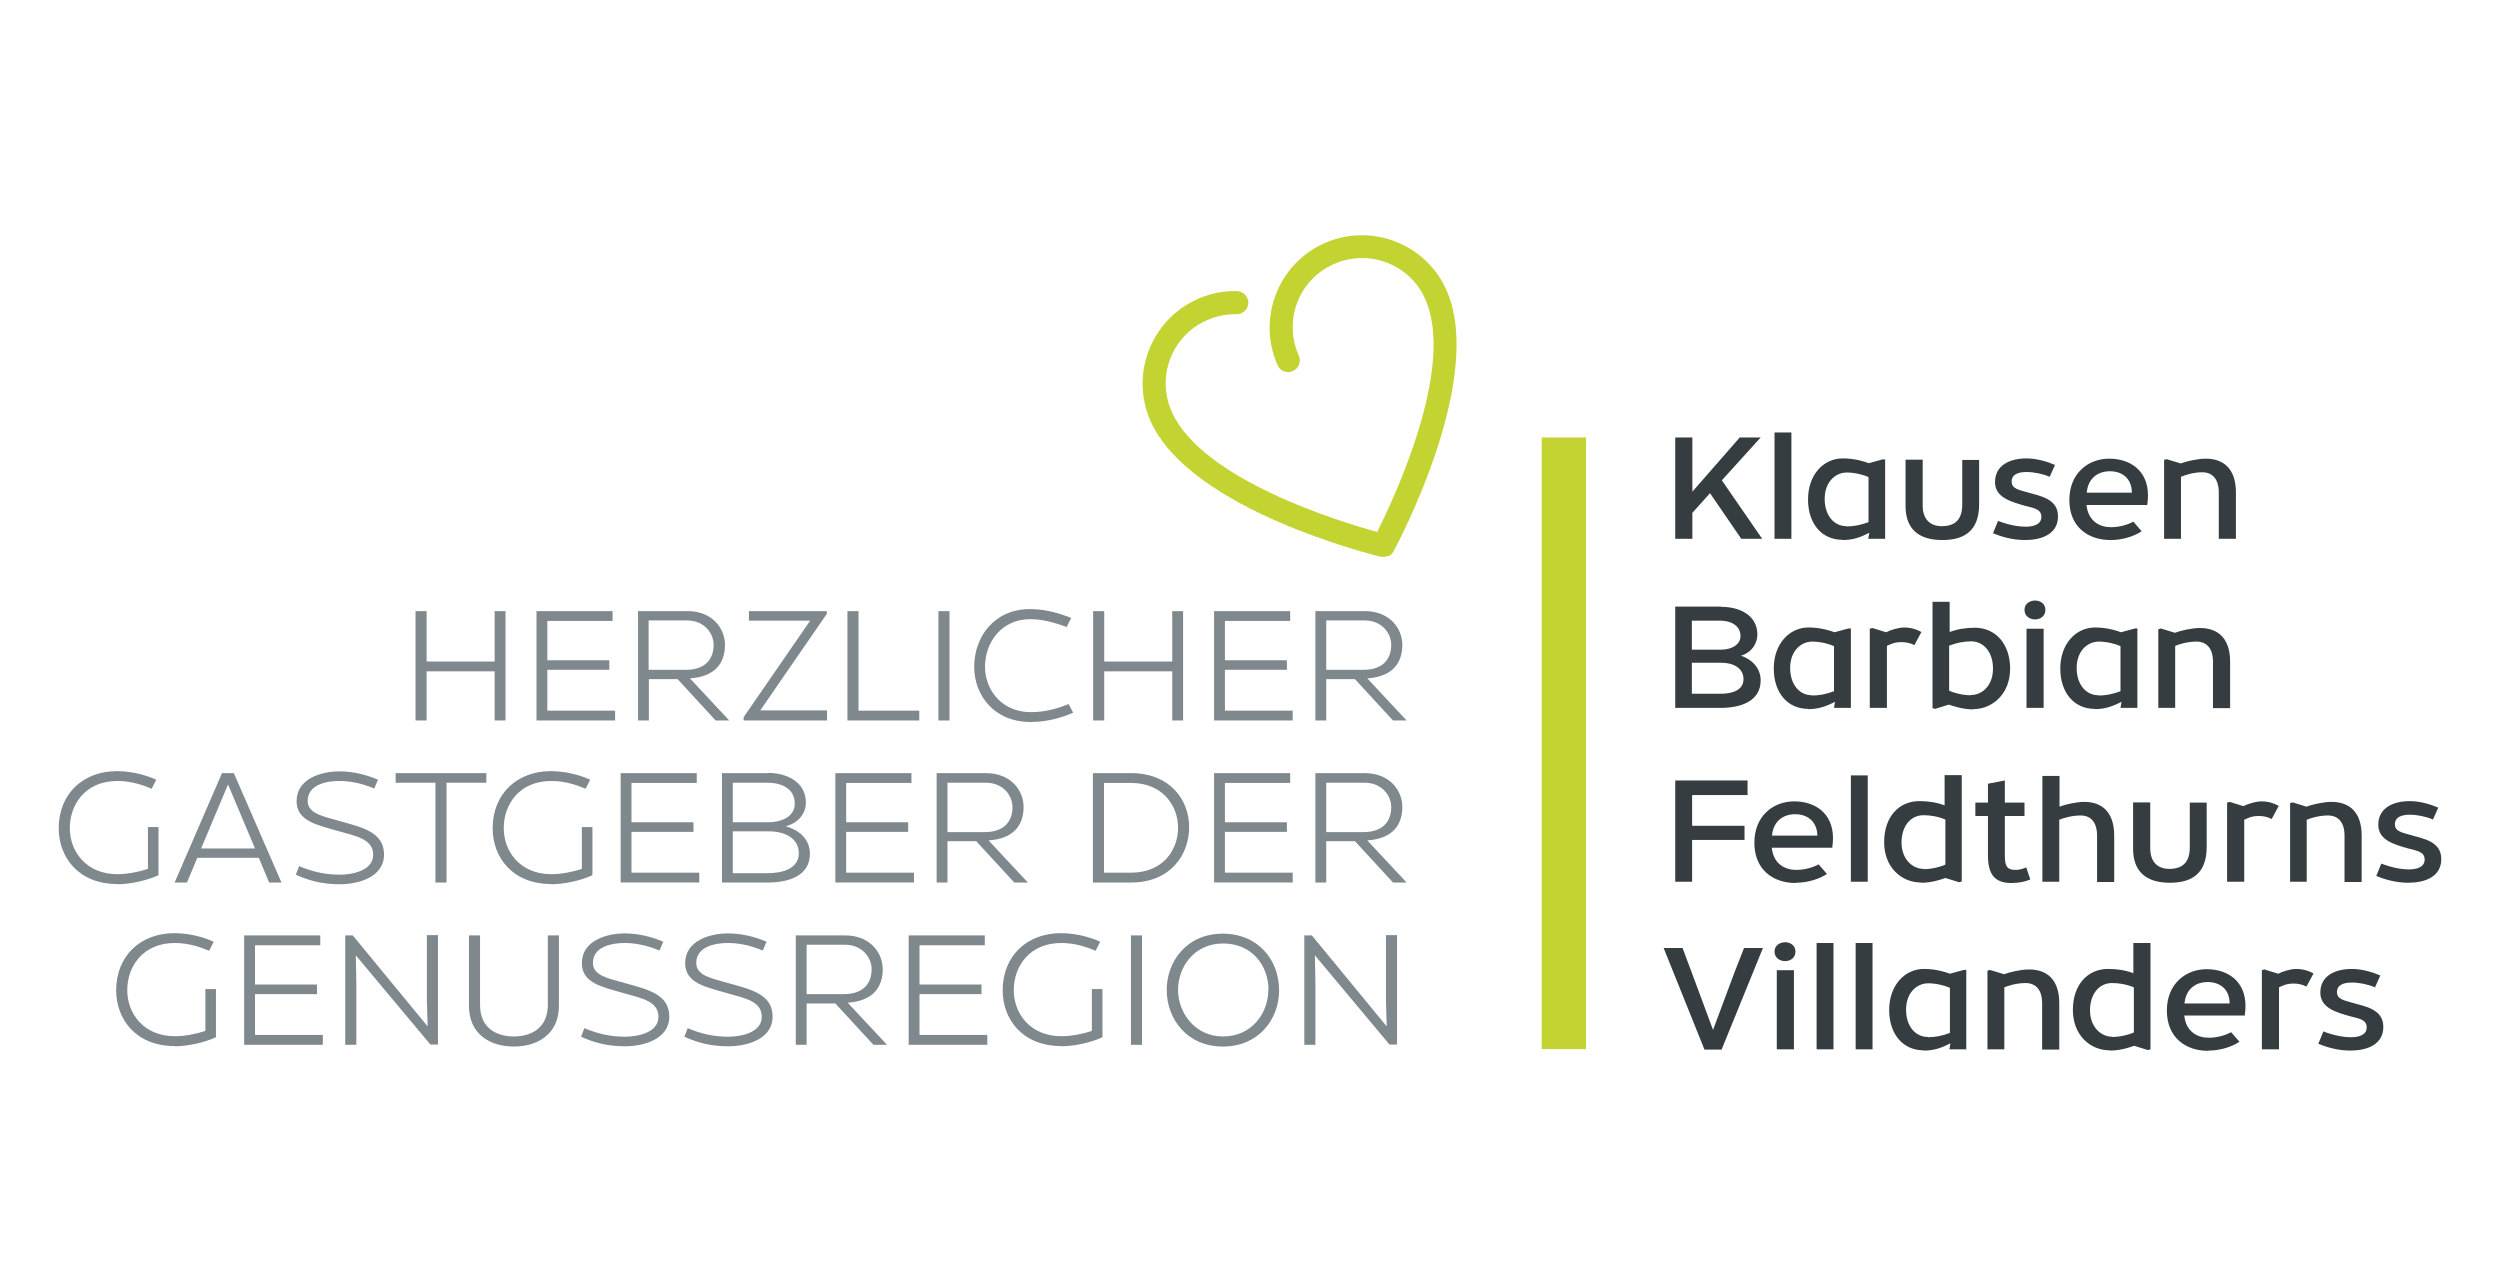 <svg xmlns="http://www.w3.org/2000/svg" id="camping-suedtirol-icon" width="35mm" height="18mm" viewBox="0 0 99.21 51.02"><path d="M55.08,22.08c.09-.04.17-.11.22-.2.15-.28,3.67-6.85,2.1-10.37-.82-1.85-3-2.68-4.84-1.86-1.85.82-2.68,3-1.86,4.84.1.23.37.34.61.23.23-.1.34-.37.23-.61-.62-1.39,0-3.02,1.39-3.63,1.39-.62,3.02,0,3.63,1.39,1.21,2.71-1.24,7.91-1.91,9.24-1.44-.4-6.94-2.06-8.15-4.77-.62-1.39,0-3.02,1.39-3.63.37-.17.77-.25,1.18-.24.25,0,.46-.2.47-.45,0-.25-.2-.46-.45-.47-.54-.01-1.07.09-1.57.32-1.85.82-2.68,3-1.86,4.84,1.57,3.52,8.81,5.3,9.12,5.38.1.02.2.01.29-.03" fill="#c3d331"></path><path d="M55,37.12v2.58l.03,1.03-2.97-3.61h-.3v4.34h.44v-2.49l-.02-1.06,2.96,3.54h.3v-4.34h-.44ZM50.33,39.29c0,.92-.66,1.84-1.79,1.84s-1.79-.95-1.79-1.85.63-1.84,1.79-1.84,1.8.89,1.8,1.85M48.53,37.05c-1.47,0-2.23,1.14-2.23,2.23,0,1.17.82,2.25,2.23,2.25s2.23-1.07,2.23-2.24-.81-2.24-2.24-2.24M44.88,41.46h.44v-4.34h-.44v4.34ZM42.11,41.52c.52,0,1.19-.15,1.64-.36v-1.91h-.42v1.66c-.33.11-.8.21-1.21.21-1.23,0-1.89-.89-1.89-1.83s.62-1.87,1.89-1.87c.58,0,1.08.19,1.36.31l.18-.36c-.26-.12-.86-.34-1.56-.34-1.34,0-2.31.9-2.31,2.27,0,1.14.78,2.21,2.32,2.21M39.18,41.46v-.39h-2.69v-1.62h2.46v-.38h-2.46v-1.56h2.59v-.39h-3.02v4.34h3.12ZM32.01,39.46v-1.97h1.52c.7,0,1.06.52,1.06.97,0,.57-.34.99-1.1.99h-1.48ZM31.57,41.46h.44v-1.64h1.14l1.51,1.64h.54l-1.56-1.67c1.04-.07,1.39-.65,1.39-1.33,0-.64-.49-1.34-1.49-1.34h-1.96v4.34ZM30.27,37.72l.15-.35c-.49-.21-1.02-.33-1.53-.33-.76,0-1.7.31-1.7,1.18,0,.8.83.95,1.66,1.19.69.2,1.38.31,1.38.94s-.83.79-1.33.79c-.62,0-1.14-.14-1.61-.34l-.13.34c.46.21,1,.38,1.74.38s1.76-.28,1.76-1.18-.89-1.08-1.73-1.32c-.7-.2-1.3-.3-1.3-.81,0-.66.78-.79,1.25-.79.42,0,.9.09,1.39.3M26.17,37.72l.15-.35c-.49-.21-1.02-.33-1.53-.33-.76,0-1.7.31-1.7,1.18,0,.8.83.95,1.66,1.19.69.2,1.38.31,1.38.94s-.83.79-1.33.79c-.62,0-1.14-.14-1.61-.34l-.13.34c.46.21,1,.38,1.74.38s1.76-.28,1.76-1.18-.89-1.08-1.73-1.32c-.7-.2-1.3-.3-1.3-.81,0-.66.78-.79,1.25-.79.42,0,.9.09,1.39.3M22.18,39.91v-2.79h-.44v2.76c0,.93-.68,1.25-1.35,1.25s-1.34-.32-1.34-1.25v-2.76h-.44v2.79c0,1.14.85,1.62,1.78,1.62s1.79-.48,1.79-1.62M16.94,37.12v2.58l.03,1.03-2.97-3.61h-.3v4.34h.44v-2.49l-.02-1.06,2.96,3.54h.3v-4.34h-.44ZM12.81,41.46v-.39h-2.69v-1.62h2.46v-.38h-2.46v-1.56h2.59v-.39h-3.02v4.34h3.12ZM6.93,41.52c.52,0,1.19-.15,1.64-.36v-1.91h-.42v1.66c-.33.11-.8.21-1.21.21-1.23,0-1.89-.89-1.89-1.83s.62-1.87,1.89-1.87c.58,0,1.08.19,1.36.31l.18-.36c-.26-.12-.86-.34-1.56-.34-1.34,0-2.31.9-2.31,2.27,0,1.14.78,2.21,2.32,2.21" fill="#7f888c"></path><path d="M52.63,33.03v-1.97h1.52c.7,0,1.06.52,1.06.97,0,.57-.34.99-1.1.99h-1.48ZM52.19,35.02h.44v-1.64h1.14l1.51,1.64h.54l-1.56-1.67c1.04-.07,1.39-.65,1.39-1.33,0-.64-.49-1.34-1.49-1.34h-1.96v4.34ZM51.3,35.02v-.39h-2.69v-1.62h2.46v-.38h-2.46v-1.56h2.59v-.39h-3.02v4.34h3.12ZM44.89,34.63h-1.08v-3.56h1.08c1.25,0,1.86.9,1.86,1.78s-.6,1.78-1.86,1.78M44.89,30.68h-1.52v4.34h1.52c1.57,0,2.3-1.11,2.3-2.2s-.77-2.14-2.3-2.14M37.6,33.03v-1.97h1.52c.7,0,1.06.52,1.06.97,0,.57-.34.99-1.1.99h-1.48ZM37.16,35.02h.44v-1.64h1.14l1.51,1.64h.54l-1.56-1.67c1.04-.07,1.39-.65,1.39-1.33,0-.64-.49-1.34-1.49-1.34h-1.96v4.34ZM36.27,35.02v-.39h-2.69v-1.62h2.46v-.38h-2.46v-1.56h2.59v-.39h-3.02v4.34h3.12ZM30.47,34.65h-1.39v-1.66h1.44c.59,0,1.18.25,1.18.87s-.67.79-1.23.79M30.51,32.63h-1.43v-1.57h1.38c.5,0,1.08.2,1.08.83,0,.53-.55.74-1.04.74M30.47,30.68h-1.82v4.34h1.83c.76,0,1.66-.23,1.66-1.14,0-.5-.32-.91-.96-1.09.52-.14.8-.52.8-.94,0-.81-.74-1.18-1.51-1.18M27.75,35.02v-.39h-2.69v-1.62h2.46v-.38h-2.46v-1.56h2.59v-.39h-3.02v4.34h3.12ZM21.87,35.09c.52,0,1.19-.15,1.64-.36v-1.91h-.42v1.66c-.33.11-.8.21-1.21.21-1.23,0-1.89-.89-1.89-1.83s.62-1.87,1.89-1.87c.58,0,1.08.19,1.36.31l.18-.36c-.26-.12-.86-.34-1.56-.34-1.34,0-2.31.9-2.31,2.27,0,1.14.78,2.21,2.32,2.21M19.3,30.68h-3.6v.38h1.58v3.96h.44v-3.96h1.58v-.38ZM14.85,31.29l.15-.35c-.49-.21-1.02-.33-1.53-.33-.76,0-1.7.31-1.7,1.18,0,.8.83.95,1.66,1.19.69.2,1.38.31,1.38.94s-.83.79-1.33.79c-.62,0-1.14-.14-1.61-.34l-.13.34c.46.21,1,.38,1.74.38s1.76-.28,1.76-1.18-.89-1.08-1.73-1.32c-.7-.2-1.3-.3-1.3-.81,0-.66.78-.79,1.25-.79.42,0,.9.09,1.39.3M7.98,33.67l1.07-2.54,1.07,2.54h-2.13ZM10.68,35.02h.49l-1.89-4.34h-.47l-1.88,4.34h.49l.41-.98h2.44l.41.98ZM4.65,35.09c.52,0,1.19-.15,1.64-.36v-1.91h-.42v1.66c-.33.11-.8.21-1.21.21-1.23,0-1.89-.89-1.89-1.83s.62-1.87,1.89-1.87c.58,0,1.08.19,1.36.31l.18-.36c-.26-.12-.86-.34-1.56-.34-1.34,0-2.31.9-2.31,2.27,0,1.14.78,2.21,2.32,2.21" fill="#7f888c"></path><path d="M52.63,26.59v-1.97h1.52c.7,0,1.06.52,1.06.97,0,.57-.34.99-1.1.99h-1.48ZM52.19,28.59h.44v-1.64h1.14l1.51,1.64h.54l-1.56-1.67c1.04-.07,1.39-.65,1.39-1.33,0-.64-.49-1.34-1.49-1.34h-1.96v4.34ZM51.3,28.59v-.39h-2.69v-1.62h2.46v-.38h-2.46v-1.56h2.59v-.39h-3.02v4.34h3.12ZM46.52,26.64v1.95h.43v-4.34h-.43v2h-2.7v-2h-.44v4.34h.44v-1.95h2.7ZM42.59,28.29l-.18-.35c-.43.17-.92.32-1.5.32-1.15,0-1.82-.87-1.82-1.81s.64-1.88,1.79-1.88c.53,0,1,.15,1.45.31l.18-.36c-.46-.18-1-.35-1.64-.35-1.42,0-2.21,1.11-2.21,2.29,0,1.12.78,2.19,2.24,2.19.67,0,1.26-.18,1.69-.37M37.24,28.59h.44v-4.34h-.44v4.34ZM34.07,28.2v-3.95h-.44v4.34h2.85v-.39h-2.41ZM30.17,28.19l2.64-3.83v-.11h-3.09v.38h2.43l-2.64,3.83v.13h3.31v-.4h-2.65ZM25.74,26.59v-1.97h1.52c.7,0,1.06.52,1.06.97,0,.57-.34.99-1.1.99h-1.48ZM25.31,28.59h.44v-1.64h1.14l1.51,1.64h.54l-1.56-1.67c1.04-.07,1.39-.65,1.39-1.33,0-.64-.49-1.34-1.49-1.34h-1.96v4.34ZM24.41,28.59v-.39h-2.69v-1.62h2.46v-.38h-2.46v-1.56h2.59v-.39h-3.02v4.34h3.12ZM19.63,26.64v1.95h.43v-4.34h-.43v2h-2.7v-2h-.44v4.34h.44v-1.95h2.7Z" fill="#7f888c"></path><rect x="61.18" y="17.36" width="1.76" height="24.27" fill="#c3d331"></rect><path d="M93.27,41.69c.65,0,1.31-.23,1.31-.94s-.73-.81-1.2-.95c-.34-.1-.64-.14-.64-.43s.27-.38.59-.38c.29,0,.64.07.92.19l.21-.47c-.27-.12-.71-.26-1.13-.26-.63,0-1.25.25-1.25.94,0,.61.63.78,1.19.94.33.09.65.12.65.44s-.35.39-.62.39c-.31,0-.68-.07-1.1-.23l-.2.49c.31.13.77.27,1.27.27M89.76,41.64h.68v-2.46c.17-.08.31-.15.59-.15.17,0,.35.04.5.12l.28-.52c-.28-.15-.5-.18-.69-.18-.22,0-.57.11-.71.19l-.55-.17-.1.03v3.13ZM86.69,39.82c.05-.57.44-.85.92-.85s.87.28.87.85h-1.79ZM87.64,41.69c.45,0,.92-.14,1.23-.35l-.33-.38c-.22.12-.54.22-.89.22-.44,0-.9-.23-.97-.88h2.4c.02-.14.03-.25.03-.38,0-1-.72-1.46-1.54-1.46s-1.58.57-1.58,1.64.74,1.6,1.64,1.6M83.82,41.14c-.44,0-.88-.38-.88-1.05,0-.63.35-1.08.87-1.08.26,0,.55.04.87.17v.92c0,.27,0,.54,0,.87-.16.08-.53.18-.86.18M83.73,41.69c.42,0,.8-.13.96-.19l.55.17.1-.03v-4.22h-.68v1.2c-.31-.12-.66-.17-1-.17-.82,0-1.4.63-1.4,1.63s.69,1.6,1.46,1.6M78.87,41.64h.67v-2.46c.14-.06.48-.17.84-.17.4,0,.66.26.66.8v1.84h.68v-1.84c0-.95-.5-1.34-1.2-1.34-.32,0-.79.11-.99.19l-.56-.17-.1.03v3.13ZM76.51,41.15c-.52,0-.87-.45-.87-1.08,0-.68.43-1.05.88-1.05.33,0,.69.1.86.18,0,.33,0,.6,0,.88v.91c-.32.12-.6.17-.87.17M76.34,41.69c.4,0,.7-.1,1.06-.29l-.04.24h.67v-3.15h-.1s-.55.15-.55.15c-.15-.06-.55-.19-1.03-.19-.77,0-1.38.66-1.38,1.63s.56,1.6,1.36,1.6M74.31,37.42h-.67v4.22h.67v-4.22ZM72.76,37.42h-.67v4.22h.67v-4.22ZM70.51,41.64h.68v-3.14h-.68v3.14ZM70.42,37.76c0,.25.21.38.42.38s.41-.13.41-.38-.21-.37-.41-.37-.42.12-.42.37M66.77,37.62h-.75l1.62,4.03h.68l1.64-4.03h-.75l-.38.97-.85,2.28-.85-2.29-.36-.96Z" fill="#353d40"></path><path d="M95.57,35.03c.65,0,1.31-.23,1.31-.94s-.73-.81-1.2-.95c-.34-.1-.64-.14-.64-.43s.27-.38.59-.38c.29,0,.64.07.92.19l.21-.47c-.27-.12-.71-.26-1.13-.26-.63,0-1.25.25-1.25.94,0,.61.63.78,1.19.94.33.09.65.12.65.44s-.35.39-.62.39c-.31,0-.68-.07-1.1-.23l-.2.49c.31.13.77.27,1.27.27M90.87,34.99h.67v-2.46c.14-.06.48-.17.84-.17.4,0,.66.26.66.8v1.84h.68v-1.84c0-.95-.5-1.34-1.2-1.34-.32,0-.79.11-.99.19l-.55-.17-.1.03v3.13ZM88.38,34.99h.68v-2.46c.17-.08.31-.15.59-.15.17,0,.35.04.5.12l.28-.52c-.28-.15-.5-.18-.69-.18-.22,0-.57.11-.71.19l-.55-.17-.1.03v3.13ZM86.11,35.03c.83,0,1.46-.33,1.46-1.42v-1.76h-.67v1.77c0,.62-.31.86-.81.86-.45,0-.76-.26-.76-.82v-1.82h-.68v1.84c0,.91.52,1.35,1.46,1.35M81.05,34.99h.67v-2.46c.14-.06.49-.17.85-.17.39,0,.65.26.65.8v1.84h.68v-1.84c0-.95-.5-1.34-1.19-1.34-.31,0-.78.11-.98.19v-1.22h-.68v4.22ZM79.56,31.85v-.88l-.67.13v.75h-.5v.53h.5v1.58c0,.73.27,1.08.92,1.08.28,0,.52-.04.76-.14l-.16-.48c-.14.06-.27.1-.42.1-.33,0-.43-.13-.43-.56v-1.58h.78v-.53h-.78ZM76.34,34.48c-.44,0-.88-.38-.88-1.05,0-.63.35-1.08.87-1.08.26,0,.55.04.87.17v.92c0,.27,0,.54,0,.87-.16.08-.53.18-.86.18M76.24,35.03c.42,0,.8-.13.96-.19l.55.17.1-.03v-4.22h-.68v1.2c-.31-.12-.66-.17-1-.17-.82,0-1.4.63-1.4,1.63s.69,1.6,1.46,1.6M74.12,30.77h-.67v4.22h.67v-4.22ZM70.32,33.16c.05-.57.44-.85.92-.85s.87.28.88.85h-1.79ZM71.27,35.03c.45,0,.92-.14,1.23-.35l-.33-.38c-.22.12-.54.22-.89.22-.44,0-.9-.23-.97-.88h2.4c.02-.14.03-.25.03-.38,0-1-.72-1.46-1.54-1.46s-1.58.57-1.58,1.64.74,1.6,1.64,1.6M69.35,30.97h-2.87v4.02h.67v-1.66h2.08v-.56h-2.08v-1.22h2.2v-.58Z" fill="#353d40"></path><path d="M85.65,28.09h.67v-2.46c.14-.06.48-.17.84-.17.4,0,.66.26.66.8v1.84h.68v-1.84c0-.95-.5-1.34-1.2-1.34-.32,0-.79.11-.99.19l-.56-.17-.1.03v3.13ZM83.28,27.59c-.52,0-.87-.45-.87-1.08,0-.68.43-1.05.88-1.05.33,0,.69.1.86.18,0,.33,0,.6,0,.88v.91c-.32.12-.6.17-.87.17M83.12,28.14c.4,0,.7-.1,1.07-.29l-.04.24h.67v-3.15h-.1s-.55.15-.55.15c-.15-.06-.55-.19-1.03-.19-.77,0-1.38.66-1.38,1.63s.56,1.6,1.36,1.6M80.42,28.09h.68v-3.14h-.68v3.14ZM80.34,24.2c0,.25.21.38.42.38s.41-.13.41-.38-.21-.37-.41-.37-.42.12-.42.37M78.21,27.59c-.33,0-.69-.1-.86-.18,0-.33,0-.6,0-.87v-.92c.32-.12.6-.17.87-.17.52,0,.87.45.87,1.08,0,.68-.43,1.05-.88,1.05M78.31,28.14c.76,0,1.46-.61,1.46-1.6s-.58-1.63-1.4-1.63c-.34,0-.69.05-1,.17v-1.2h-.68v4.22l.1.03.55-.17c.17.06.55.19.96.19M74.2,28.09h.68v-2.46c.17-.08.31-.15.59-.15.17,0,.35.04.5.12l.28-.52c-.28-.15-.5-.18-.69-.18-.22,0-.57.11-.71.19l-.55-.17-.1.03v3.13ZM71.91,27.59c-.52,0-.87-.45-.87-1.08,0-.68.43-1.05.88-1.05.33,0,.69.1.86.18,0,.33,0,.6,0,.88v.91c-.32.12-.6.17-.87.17M71.75,28.14c.4,0,.7-.1,1.07-.29l-.04.24h.67v-3.15h-.1s-.55.15-.55.15c-.15-.06-.55-.19-1.03-.19-.77,0-1.38.66-1.38,1.63s.56,1.6,1.36,1.6M68.3,27.53h-1.16v-1.23h1.18c.46,0,.87.21.87.65s-.45.58-.9.58M68.3,25.78h-1.16v-1.15h1.14c.38,0,.79.18.79.61,0,.36-.38.54-.77.54M68.29,24.07h-1.81v4.02h1.82c.73,0,1.57-.24,1.57-1.09,0-.42-.26-.8-.78-.98.45-.14.65-.51.65-.84,0-.75-.68-1.1-1.44-1.1" fill="#353d40"></path><path d="M85.88,21.38h.67v-2.46c.14-.06.48-.18.84-.18.4,0,.66.26.66.8v1.84h.68v-1.84c0-.95-.5-1.34-1.2-1.34-.32,0-.79.11-.99.19l-.56-.17-.1.03v3.13ZM82.81,19.55c.05-.57.44-.85.92-.85s.87.28.87.85h-1.79ZM83.76,21.43c.45,0,.92-.14,1.23-.35l-.33-.38c-.22.12-.54.22-.89.22-.44,0-.9-.23-.97-.88h2.41c.02-.14.03-.25.03-.38,0-1-.72-1.46-1.54-1.46s-1.58.57-1.58,1.64.74,1.59,1.64,1.59M80.36,21.43c.65,0,1.31-.23,1.31-.94s-.73-.81-1.2-.95c-.34-.1-.64-.14-.64-.43s.27-.38.59-.38c.29,0,.64.07.92.19l.21-.47c-.27-.12-.71-.26-1.13-.26-.63,0-1.25.25-1.25.94,0,.61.63.78,1.19.94.33.09.65.12.65.44s-.35.39-.62.39c-.31,0-.68-.07-1.1-.23l-.2.49c.31.13.77.27,1.27.27M77.08,21.43c.83,0,1.46-.33,1.46-1.42v-1.76h-.67v1.77c0,.62-.31.86-.81.86-.45,0-.76-.26-.76-.82v-1.82h-.68v1.84c0,.91.52,1.35,1.46,1.35M73.28,20.88c-.52,0-.87-.45-.87-1.08,0-.68.43-1.05.88-1.05.33,0,.69.1.86.18,0,.33,0,.6,0,.88v.91c-.32.12-.6.17-.87.17M73.12,21.43c.4,0,.7-.1,1.06-.29l-.04.24h.67v-3.15h-.1s-.55.15-.55.15c-.15-.06-.55-.19-1.03-.19-.77,0-1.38.65-1.38,1.63s.56,1.6,1.36,1.6M71.09,17.16h-.67v4.22h.67v-4.22ZM69.93,21.38l-1.6-2.32,1.54-1.7h-.83l-1.88,2.15v-2.15h-.68v4.02h.68v-1.03l.7-.78,1.24,1.81h.82Z" fill="#353d40"></path></svg>